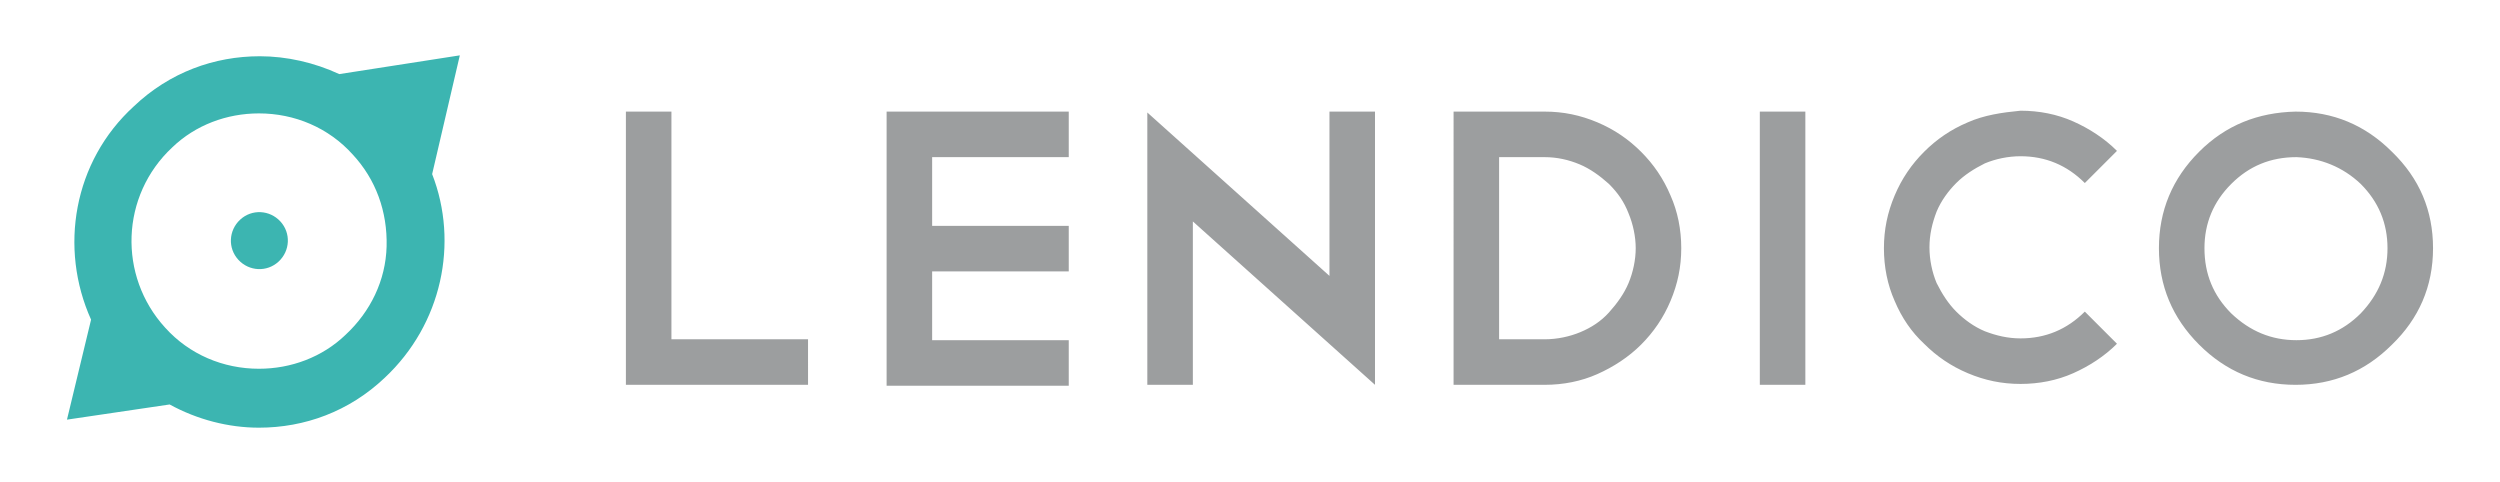 <?xml version="1.0" encoding="utf-8"?>
<!-- Generator: Adobe Illustrator 18.0.0, SVG Export Plug-In . SVG Version: 6.00 Build 0)  -->
<!DOCTYPE svg PUBLIC "-//W3C//DTD SVG 1.1//EN" "http://www.w3.org/Graphics/SVG/1.1/DTD/svg11.dtd">
<svg version="1.1" id="Layer_1" xmlns="http://www.w3.org/2000/svg" xmlns:xlink="http://www.w3.org/1999/xlink" x="0px" y="0px"
	 viewBox="339 46 280 54" style="enable-background:new 339 46 280 54;" xml:space="preserve">
<style type="text/css">
	.st0{fill:#3CB5B1;}
	.st1{fill:#9C9E9F;}
</style>
<g>
	<g>
		<path class="st0" d="M390.5,52.2l-13.5,2.1c-2.8-1.3-5.9-2-8.9-2c-5.1,0-10.1,1.8-14.1,5.6c-6.8,6.2-8.4,15.9-4.8,23.9L346.5,93
			l11.5-1.7c3.1,1.7,6.6,2.6,10,2.6c5.1,0,10.1-1.8,14.1-5.6c6.4-6,8.3-15.1,5.3-22.8L390.5,52.2z M382.3,73.6
			c-0.1,3.8-1.8,7.3-4.6,9.9c-2.6,2.5-6.1,3.8-9.7,3.8c-4,0-7.8-1.6-10.5-4.6c-5.3-5.8-5-14.8,0.8-20.2c2.6-2.5,6.1-3.8,9.7-3.8
			c4,0,7.8,1.6,10.5,4.6C381.1,66.1,382.4,69.7,382.3,73.6z"/>
	</g>
	<path class="st0" d="M370.2,75.3c1.3-1.2,1.4-3.2,0.2-4.5c-1.2-1.3-3.2-1.4-4.5-0.2c-1.3,1.2-1.4,3.2-0.2,4.5
		C366.9,76.4,368.9,76.5,370.2,75.3"/>
	<path class="st1" d="M409.1,89.1h20.4V84h-15.3V58.5h-5.1V89.1z M438.3,58.6v30.6h20.4v-5.1h-15.3v-7.7h15.3v-5.1h-15.3v-7.7h15.3
		v-5.1H438.3z M467.5,89.1h5.1V70.8L493,89.1V89v0V58.5h-5.1v18.4l-20.4-18.3V89.1z M501.8,89.1H512c2.1,0,4.1-0.4,5.9-1.2
		s3.5-1.9,4.9-3.3c1.4-1.4,2.5-3,3.3-4.9c0.8-1.9,1.2-3.8,1.2-5.9s-0.4-4.1-1.2-5.9c-0.8-1.9-1.9-3.5-3.3-4.9s-3-2.5-4.9-3.3
		c-1.9-0.8-3.8-1.2-5.9-1.2h-10.2L501.8,89.1L501.8,89.1z M506.9,84V63.6h5.1c1.4,0,2.7,0.3,3.9,0.8c1.2,0.5,2.3,1.3,3.3,2.2
		c1,1,1.7,2,2.2,3.3c0.5,1.2,0.8,2.6,0.8,3.9s-0.3,2.7-0.8,3.9c-0.5,1.2-1.3,2.3-2.2,3.3c-0.9,1-2,1.7-3.2,2.2
		c-1.2,0.5-2.6,0.8-4,0.8L506.9,84L506.9,84z M536.1,89.1h5.1V58.5h-5.1V89.1z M559.4,59.7c-1.9,0.8-3.5,1.9-4.9,3.3
		c-1.4,1.4-2.5,3-3.3,4.9c-0.8,1.9-1.2,3.8-1.2,5.9c0,2.1,0.4,4.1,1.2,5.9c0.8,1.9,1.9,3.5,3.3,4.8c1.4,1.4,3,2.5,4.9,3.3
		s3.8,1.2,5.9,1.2c2.1,0,4.1-0.4,5.9-1.2s3.5-1.9,4.9-3.3l-3.6-3.6c-2,2-4.4,3-7.2,3c-1.4,0-2.7-0.3-4-0.8c-1.2-0.5-2.3-1.3-3.2-2.2
		s-1.6-2-2.2-3.2c-0.5-1.2-0.8-2.6-0.8-4c0-1.4,0.3-2.7,0.8-4c0.5-1.2,1.3-2.3,2.2-3.2s2-1.6,3.2-2.2c1.2-0.5,2.6-0.8,4-0.8
		c2.8,0,5.2,1,7.2,3l3.6-3.6c-1.4-1.4-3.1-2.5-4.9-3.3c-1.8-0.8-3.8-1.2-5.9-1.2C563.2,58.6,561.2,58.9,559.4,59.7 M585.3,63
		c-3,3-4.5,6.6-4.5,10.8c0,4.2,1.5,7.8,4.5,10.8c3,3,6.6,4.5,10.8,4.5s7.8-1.5,10.8-4.5c3-2.9,4.6-6.5,4.6-10.8
		c0-4.2-1.5-7.8-4.6-10.8c-3-3-6.6-4.5-10.8-4.5C591.9,58.6,588.3,60,585.3,63 M603.4,66.6c2,2,3,4.4,3,7.2c0,2.8-1,5.2-3,7.3
		c-2,2-4.4,3-7.2,3c-2.8,0-5.2-1-7.3-3c-2-2-3-4.4-3-7.3c0-2.8,1-5.2,3-7.2c2-2,4.4-3,7.3-3C598.9,63.7,601.4,64.7,603.4,66.6"/>
</g>
</svg>
